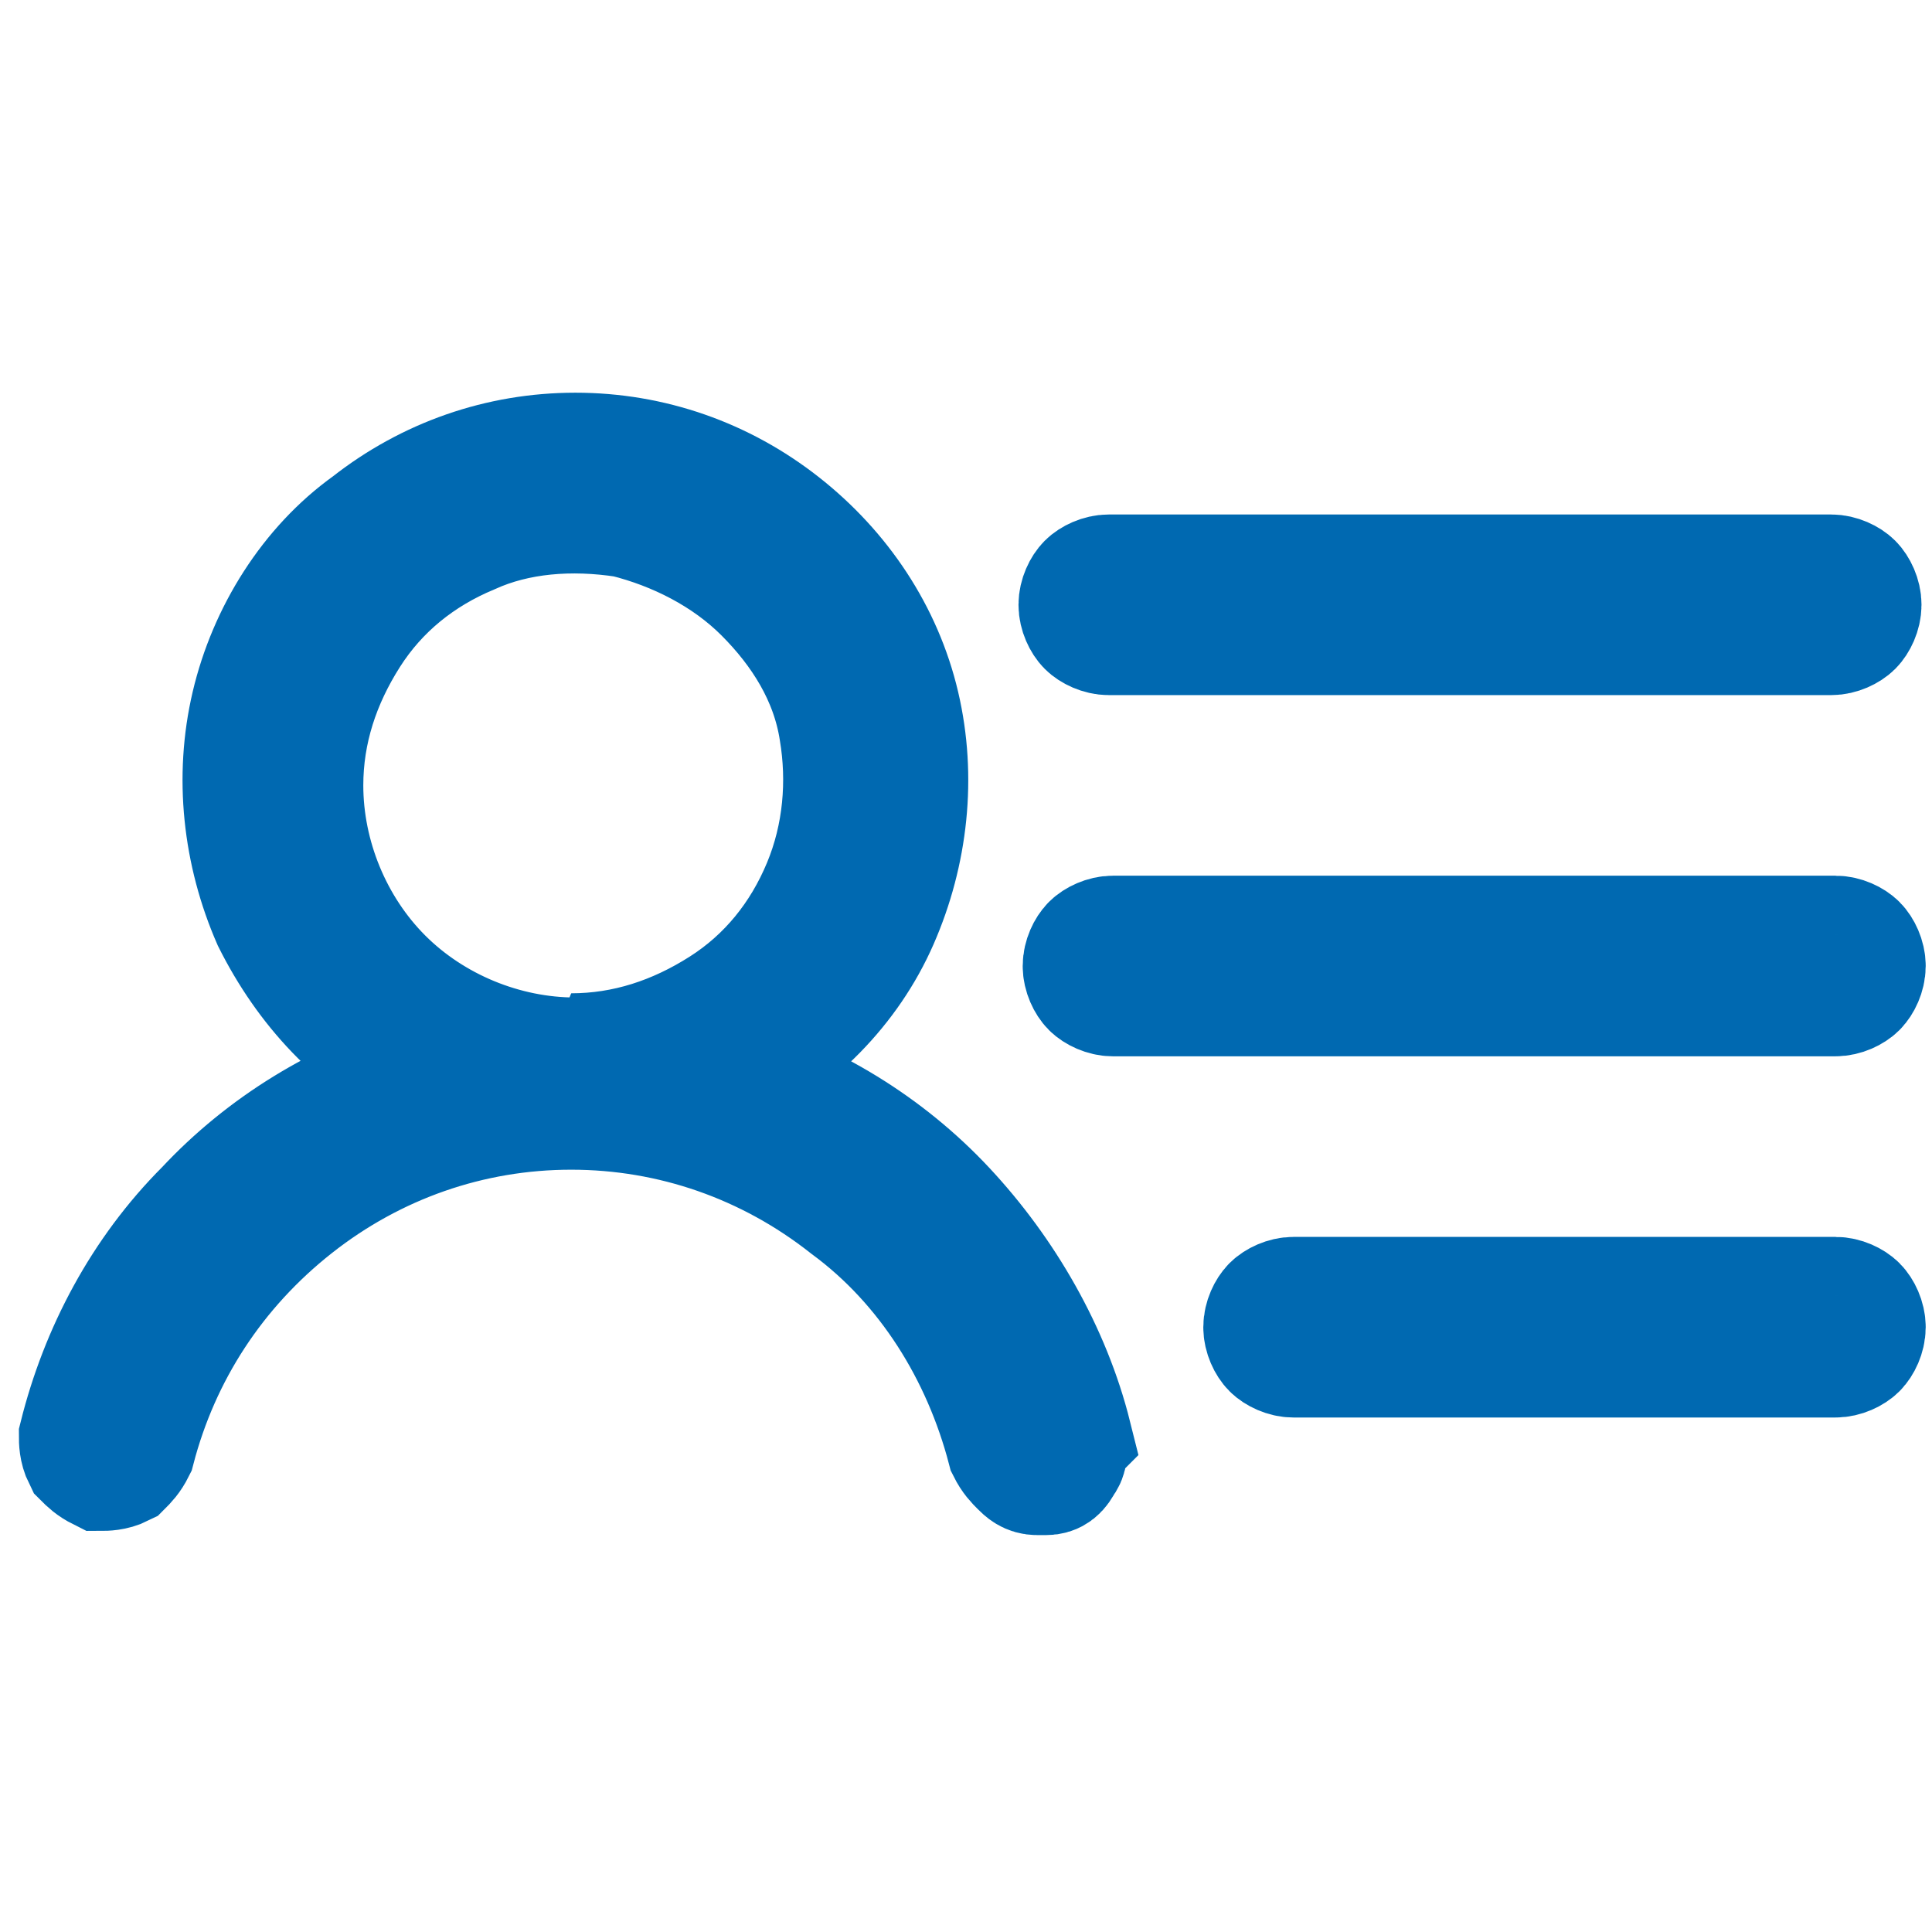 <?xml version="1.0" encoding="UTF-8"?>
<!DOCTYPE svg PUBLIC "-//W3C//DTD SVG 1.1//EN" "http://www.w3.org/Graphics/SVG/1.1/DTD/svg11.dtd">
<!-- Creator: CorelDRAW (Evaluation Version) -->
<svg xmlns="http://www.w3.org/2000/svg" xml:space="preserve" width="0.167in" height="0.167in" version="1.1" style="shape-rendering:geometricPrecision; text-rendering:geometricPrecision; image-rendering:optimizeQuality; fill-rule:evenodd; clip-rule:evenodd"
viewBox="0 0 4.6 4.6"
 xmlns:xlink="http://www.w3.org/1999/xlink"
 xmlns:xodm="http://www.corel.com/coreldraw/odm/2003">
 <defs>
  <style type="text/css">
   <![CDATA[
    .str0 {stroke:#0069B1;stroke-width:0.29;stroke-miterlimit:2.613}
    .fil1 {fill:none}
    .fil0 {fill:#0069B1;fill-rule:nonzero}
   ]]>
  </style>
   <clipPath id="id0">
    <path d="M-0 4.6l4.6 0 0 -4.6 -4.6 0 0 4.6z"/>
   </clipPath>
 </defs>
 <g id="Layer_x0020_1">
  <g>
  </g>
  <g style="clip-path:url(#id0)">
   <g id="_2934025722384">
    <path class="fil0 str0" d="M2.57 1.44c0,-0.02 0.01,-0.04 0.02,-0.05 0.01,-0.01 0.03,-0.02 0.05,-0.02l1.72 0c0.02,0 0.04,0.01 0.05,0.02 0.01,0.01 0.02,0.03 0.02,0.05 0,0.02 -0.01,0.04 -0.02,0.05 -0.01,0.01 -0.03,0.02 -0.05,0.02l-1.72 0c-0.02,0 -0.04,-0.01 -0.05,-0.02 -0.01,-0.01 -0.02,-0.03 -0.02,-0.05zm1.8 0.79l-1.72 0c-0.02,0 -0.04,0.01 -0.05,0.02 -0.01,0.01 -0.02,0.03 -0.02,0.05 0,0.02 0.01,0.04 0.02,0.05 0.01,0.01 0.03,0.02 0.05,0.02l1.72 0c0.02,0 0.04,-0.01 0.05,-0.02 0.01,-0.01 0.02,-0.03 0.02,-0.05 0,-0.02 -0.01,-0.04 -0.02,-0.05 -0.01,-0.01 -0.03,-0.02 -0.05,-0.02zm0 0.86l-1.29 0c-0.02,0 -0.04,0.01 -0.05,0.02 -0.01,0.01 -0.02,0.03 -0.02,0.05 0,0.02 0.01,0.04 0.02,0.05 0.01,0.01 0.03,0.02 0.05,0.02l1.29 0c0.02,0 0.04,-0.01 0.05,-0.02 0.01,-0.01 0.02,-0.03 0.02,-0.05 0,-0.02 -0.01,-0.04 -0.02,-0.05 -0.01,-0.01 -0.03,-0.02 -0.05,-0.02zm-1.83 0.34c0,0.02 0,0.04 -0.01,0.05 -0.01,0.02 -0.02,0.03 -0.04,0.03l-0.02 0c-0.02,-0 -0.03,-0.01 -0.04,-0.02 -0.01,-0.01 -0.02,-0.02 -0.03,-0.04 -0.06,-0.23 -0.19,-0.44 -0.38,-0.58 -0.19,-0.15 -0.42,-0.23 -0.66,-0.23 -0.24,0 -0.47,0.08 -0.66,0.23 -0.19,0.15 -0.32,0.35 -0.38,0.58 -0.01,0.02 -0.02,0.03 -0.03,0.04 -0.02,0.01 -0.04,0.01 -0.05,0.01 -0.02,-0.01 -0.03,-0.02 -0.04,-0.03 -0.01,-0.02 -0.01,-0.04 -0.01,-0.05 0.05,-0.2 0.15,-0.39 0.3,-0.54 0.14,-0.15 0.32,-0.26 0.52,-0.32 -0.16,-0.08 -0.28,-0.21 -0.36,-0.37 -0.07,-0.16 -0.09,-0.34 -0.05,-0.51 0.04,-0.17 0.14,-0.33 0.28,-0.43 0.14,-0.11 0.31,-0.17 0.49,-0.17 0.18,0 0.35,0.06 0.49,0.17 0.14,0.11 0.24,0.26 0.28,0.43 0.04,0.17 0.02,0.35 -0.05,0.51 -0.07,0.16 -0.2,0.29 -0.36,0.37 0.2,0.06 0.38,0.17 0.52,0.32 0.14,0.15 0.25,0.34 0.3,0.54zm-1.18 -0.92c0.13,0 0.25,-0.04 0.36,-0.11 0.11,-0.07 0.19,-0.17 0.24,-0.29 0.05,-0.12 0.06,-0.25 0.04,-0.37 -0.02,-0.13 -0.09,-0.24 -0.18,-0.33 -0.09,-0.09 -0.21,-0.15 -0.33,-0.18 -0.13,-0.02 -0.26,-0.01 -0.37,0.04 -0.12,0.05 -0.22,0.13 -0.29,0.24 -0.07,0.11 -0.11,0.23 -0.11,0.36 0,0.17 0.07,0.34 0.19,0.46 0.12,0.12 0.29,0.19 0.46,0.19z"/>
   </g>
  </g>
  <polygon class="fil1" points="-0,4.6 4.6,4.6 4.6,0 -0,0 "/>
 </g>
</svg>
